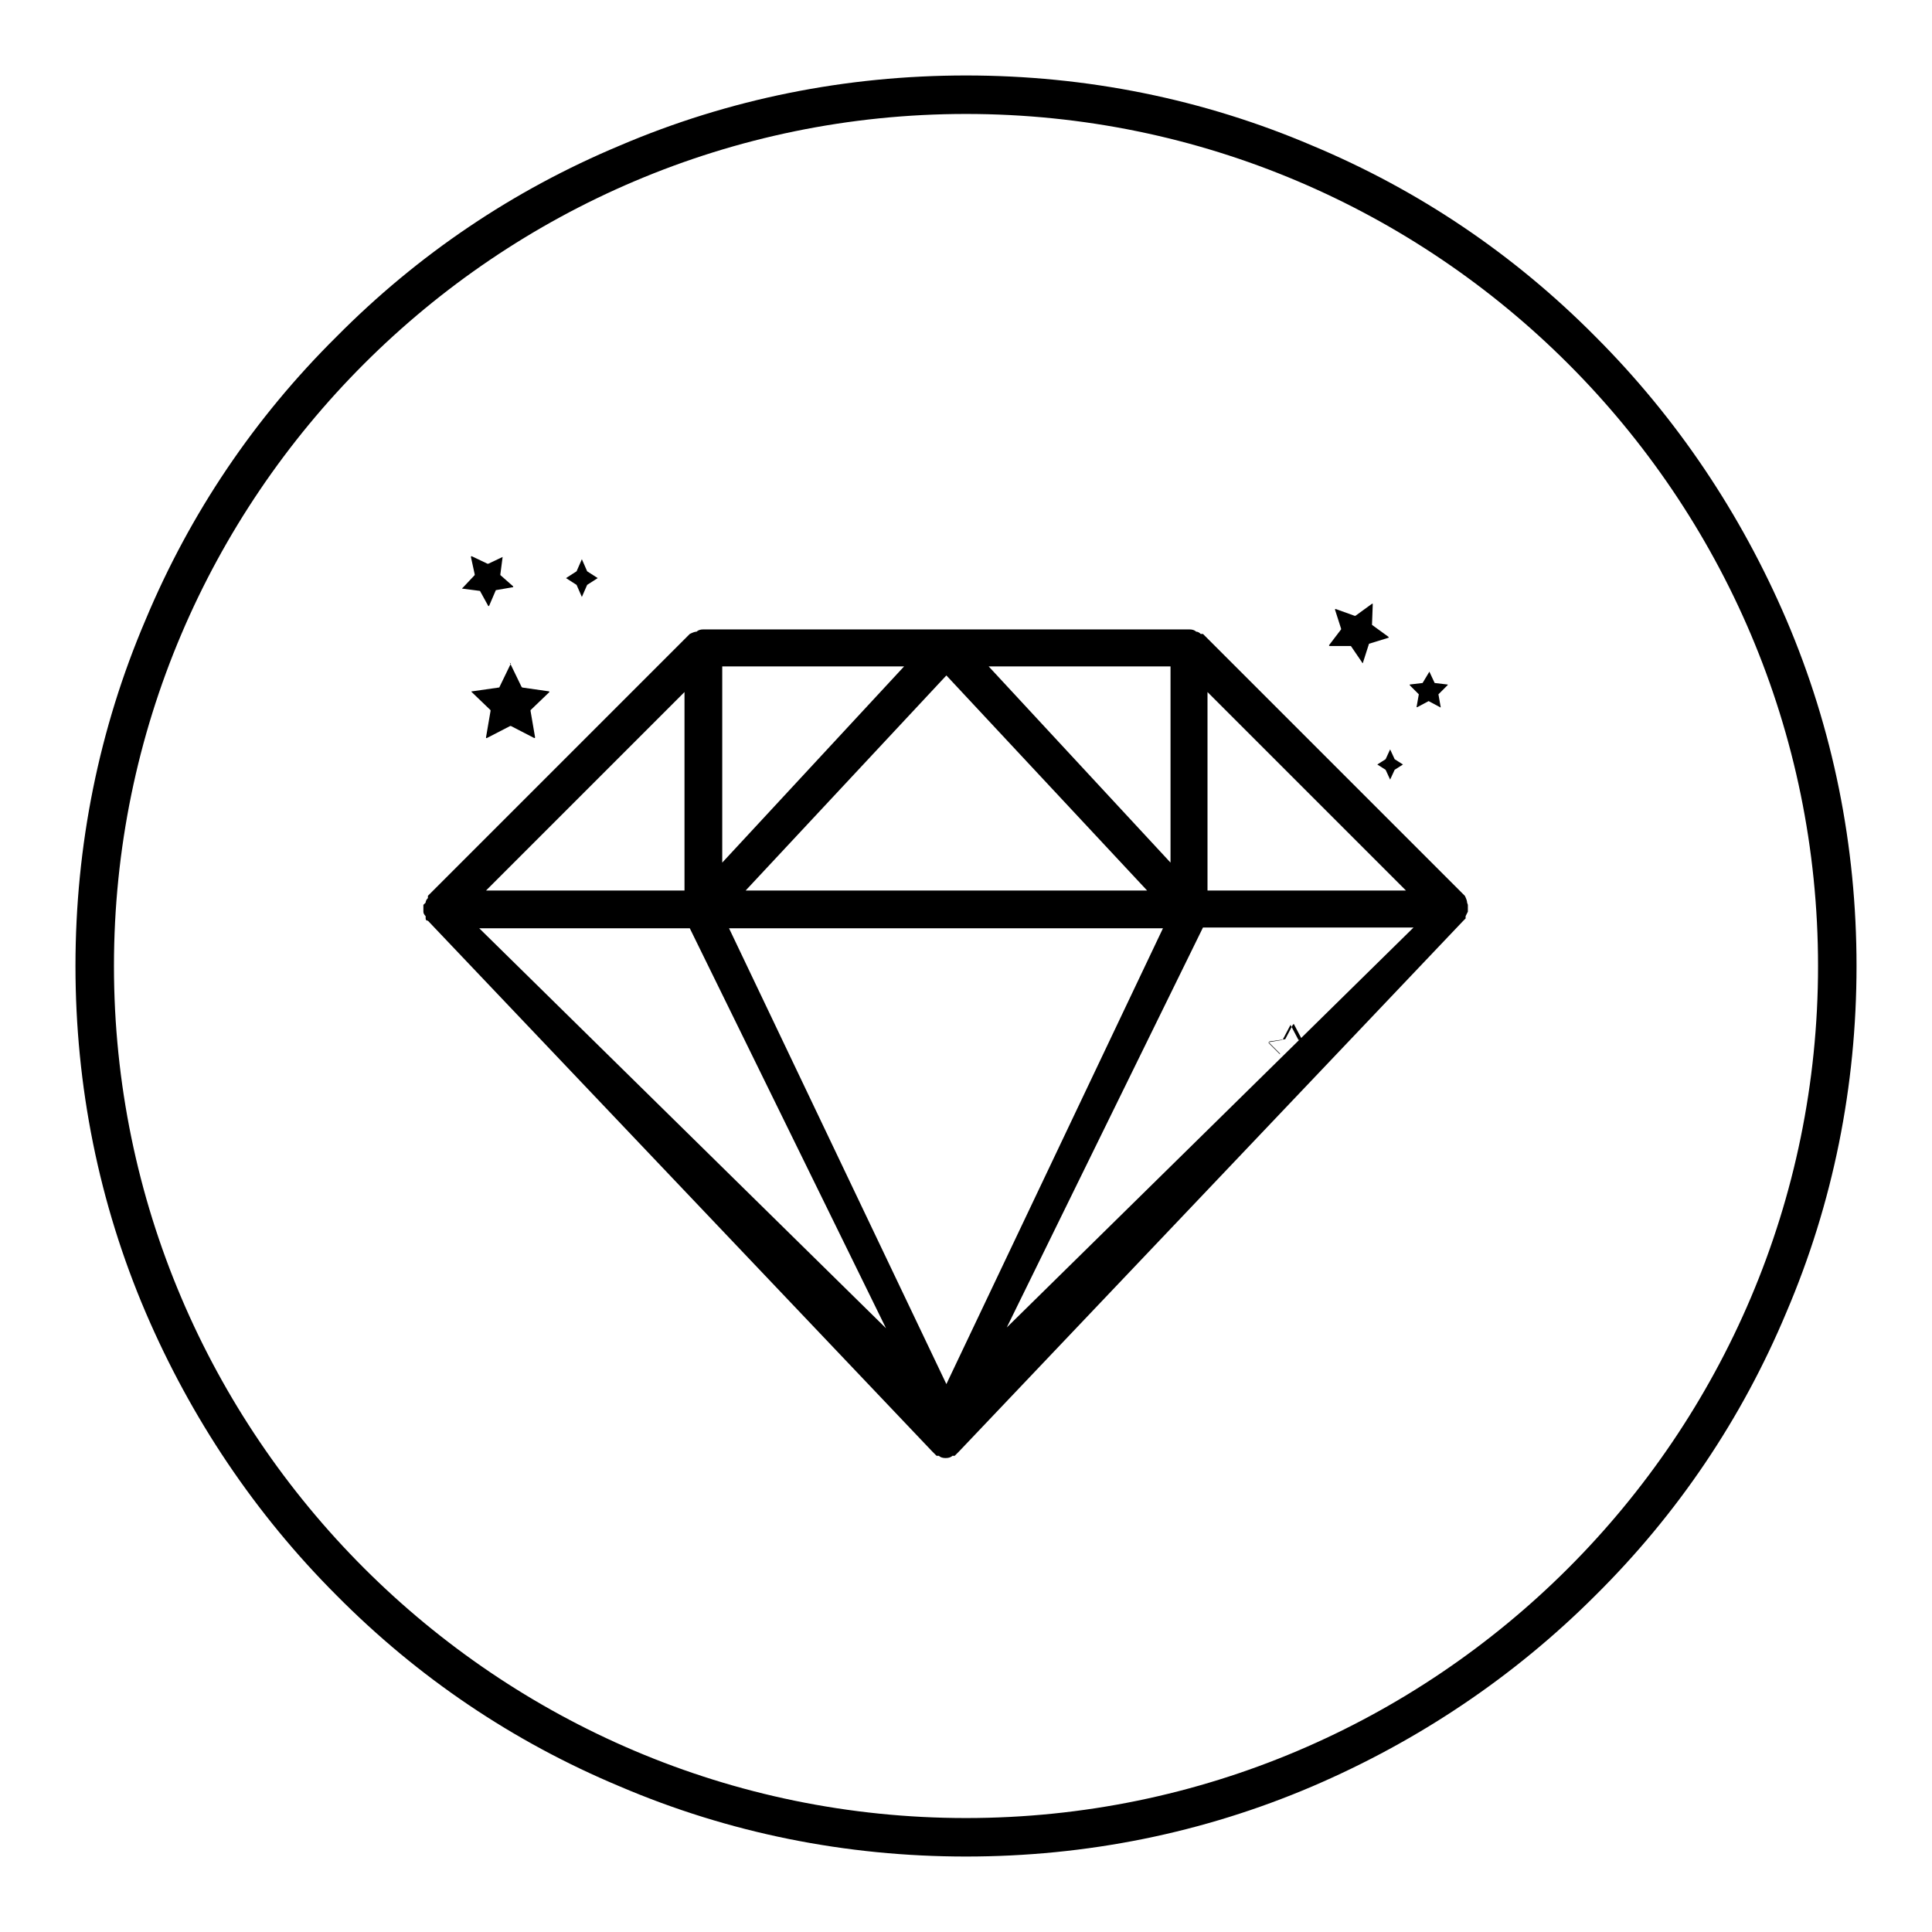 <?xml version="1.0" encoding="utf-8"?>
<!-- Svg Vector Icons : http://www.onlinewebfonts.com/icon -->
<!DOCTYPE svg PUBLIC "-//W3C//DTD SVG 1.1//EN" "http://www.w3.org/Graphics/SVG/1.1/DTD/svg11.dtd">
<svg version="1.1" xmlns="http://www.w3.org/2000/svg" xmlns:xlink="http://www.w3.org/1999/xlink" x="0px" y="0px" viewBox="0 0 256 256" enable-background="new 0 0 256 256" xml:space="preserve">
<g> <path fill="#000000" d="M128,246c-15.9,0-31.4-3.1-45.9-9.3c-14.1-5.9-26.7-14.4-37.5-25.3c-10.8-10.8-19.3-23.5-25.3-37.5 c-6.2-14.5-9.3-30-9.3-45.9c0-15.9,3.1-31.4,9.3-45.9C25.2,68,33.7,55.4,44.6,44.6C55.4,33.7,68,25.2,82.1,19.3 c14.5-6.2,30-9.3,45.9-9.3c15.9,0,31.4,3.1,45.9,9.3c14.1,5.9,26.7,14.4,37.5,25.3c10.8,10.8,19.3,23.5,25.3,37.5 c6.2,14.5,9.3,30,9.3,45.9c0,15.9-3.1,31.4-9.3,45.9c-5.9,14.1-14.4,26.7-25.3,37.5c-10.8,10.8-23.5,19.3-37.5,25.3 C159.4,242.9,143.9,246,128,246L128,246z M128,15.1C65.8,15.1,15.1,65.8,15.1,128S65.8,240.9,128,240.9 c62.2,0,112.9-50.6,112.9-112.9S190.2,15.1,128,15.1z"/> <path fill="#000000" d="M194.4,119.6c0-0.2-0.1-0.5-0.3-0.9L159.4,84h-0.3c-0.2-0.2-0.4-0.3-0.6-0.3c-0.2-0.2-0.5-0.3-0.9-0.3H93.2 c-0.4,0-0.7,0.1-0.9,0.3c-0.2,0-0.5,0.1-0.9,0.3l-34.7,34.7v0.3c-0.2,0.2-0.3,0.4-0.3,0.6l-0.3,0.3v0.9c0,0.2,0.1,0.4,0.3,0.6v0.3 c0,0.2,0.1,0.3,0.3,0.3l66.8,70.3l0.6,0.6h0.3c0.2,0.2,0.5,0.3,0.9,0.3c0.4,0,0.7-0.1,0.9-0.3h0.3l0.6-0.6l66.8-70.3l0.3-0.3v-0.3 l0.3-0.6v-0.9L194.4,119.6L194.4,119.6z M160,91.7l26.3,26.3H160V91.7z M155.1,88.3v26l-24.1-26H155.1z M152,118H98.8l26.6-28.5 L152,118L152,118z M95.7,88.3h24.1l-24.1,26V88.3z M90.7,91.7V118H64.4L90.7,91.7z M63.5,123h27.9l26,53L63.5,123z M125.4,183.4 L96.6,123v0v0h57.5L125.4,183.4z M133.4,175.9l26-53h27.9L133.4,175.9z"/> <path fill="#000000" d="M67.6,87.9l1.5,3.1c0,0,0,0,0.1,0.1l3.5,0.5c0.1,0,0.1,0.1,0.1,0.1l-2.5,2.4c0,0,0,0.1,0,0.1l0.6,3.5 c0,0.1-0.1,0.1-0.1,0.1l-3.1-1.6h-0.1l-3.1,1.6c-0.1,0-0.1,0-0.1-0.1l0.6-3.5c0,0,0-0.1,0-0.1l-2.5-2.4c-0.1-0.1,0-0.1,0.1-0.1 l3.5-0.5c0,0,0.1,0,0.1-0.1l1.5-3.1C67.5,87.8,67.5,87.8,67.6,87.9z M66.6,73.8l-0.3,2.3c0,0,0,0,0,0.1l1.7,1.5c0,0,0,0.1,0,0.1 l-2.3,0.4c0,0,0,0,0,0l-0.9,2.1c0,0-0.1,0-0.1,0l-1.1-2c0,0,0,0,0,0L61.3,78c-0.1,0-0.1-0.1,0-0.1l1.6-1.7c0,0,0,0,0-0.1l-0.5-2.3 c0,0,0-0.1,0.1-0.1l2.1,1h0.1L66.6,73.8C66.6,73.7,66.6,73.7,66.6,73.8z"/> <path fill="#000000" d="M169.3,141.9C169.3,141.9,169.3,141.9,169.3,141.9c-0.1,0-0.1-0.1-0.1-0.1l0.4-2.1l-1.5-1.5 c0,0,0-0.1,0-0.1c0,0,0.1-0.1,0.1-0.1l2.1-0.3l1-1.9c0,0,0.1-0.1,0.1-0.1c0,0,0.1,0,0.1,0.1l1,1.9l2.1,0.3c0,0,0,0,0.1,0.1 c0,0,0,0.1,0,0.1l-1.5,1.5l0.4,2.1c0,0,0,0.1,0,0.1c0,0-0.1,0-0.1,0l-1.9-1l-1.9,1C169.3,141.9,169.3,141.9,169.3,141.9 L169.3,141.9z M168.1,138.1l1.5,1.5c0,0,0,0.1,0,0.1l-0.4,2.1l1.9-1c0,0,0.1,0,0.1,0l1.9,1l-0.4-2.1c0,0,0-0.1,0-0.1l1.5-1.5 l-2.1-0.3c0,0-0.1,0-0.1-0.1l-1-1.9l-1,1.9c0,0-0.1,0.1-0.1,0.1L168.1,138.1L168.1,138.1z"/> <path fill="#000000" d="M77.1,74.1l0.7,1.6l1.4,0.9l-1.4,0.9l-0.7,1.6l-0.7-1.6L75,76.6l1.4-0.9L77.1,74.1z M189.4,89l0.7,1.5l0,0 l1.7,0.2c0,0,0.1,0,0,0.1l-1.2,1.2v0l0.3,1.7c0,0,0,0.1-0.1,0l-1.5-0.8h0l-1.5,0.8c0,0-0.1,0-0.1,0l0.3-1.7v0l-1.2-1.2 c0,0,0-0.1,0-0.1l1.7-0.2c0,0,0,0,0,0L189.4,89C189.4,89,189.4,89,189.4,89L189.4,89z M181.9,80l-0.1,2.7c0,0,0,0,0,0.1l2.2,1.6 c0,0,0,0.1,0,0.1l-2.6,0.8c0,0,0,0,0,0l-0.8,2.5c0,0.1-0.1,0.1-0.1,0l-1.5-2.2c0,0,0,0-0.1,0l-2.7,0c-0.1,0-0.1-0.1-0.1-0.1 l1.6-2.1c0,0,0,0,0-0.1l-0.8-2.5c0-0.1,0-0.1,0.1-0.1l2.5,0.9h0.1l2.2-1.6C181.8,80,181.9,80,181.9,80L181.9,80z M184.2,99.3 l0.6,1.3l1.1,0.7l-1.1,0.7l-0.6,1.3l-0.6-1.3l-1.1-0.7l1.1-0.7L184.2,99.3z"/></g>
</svg>